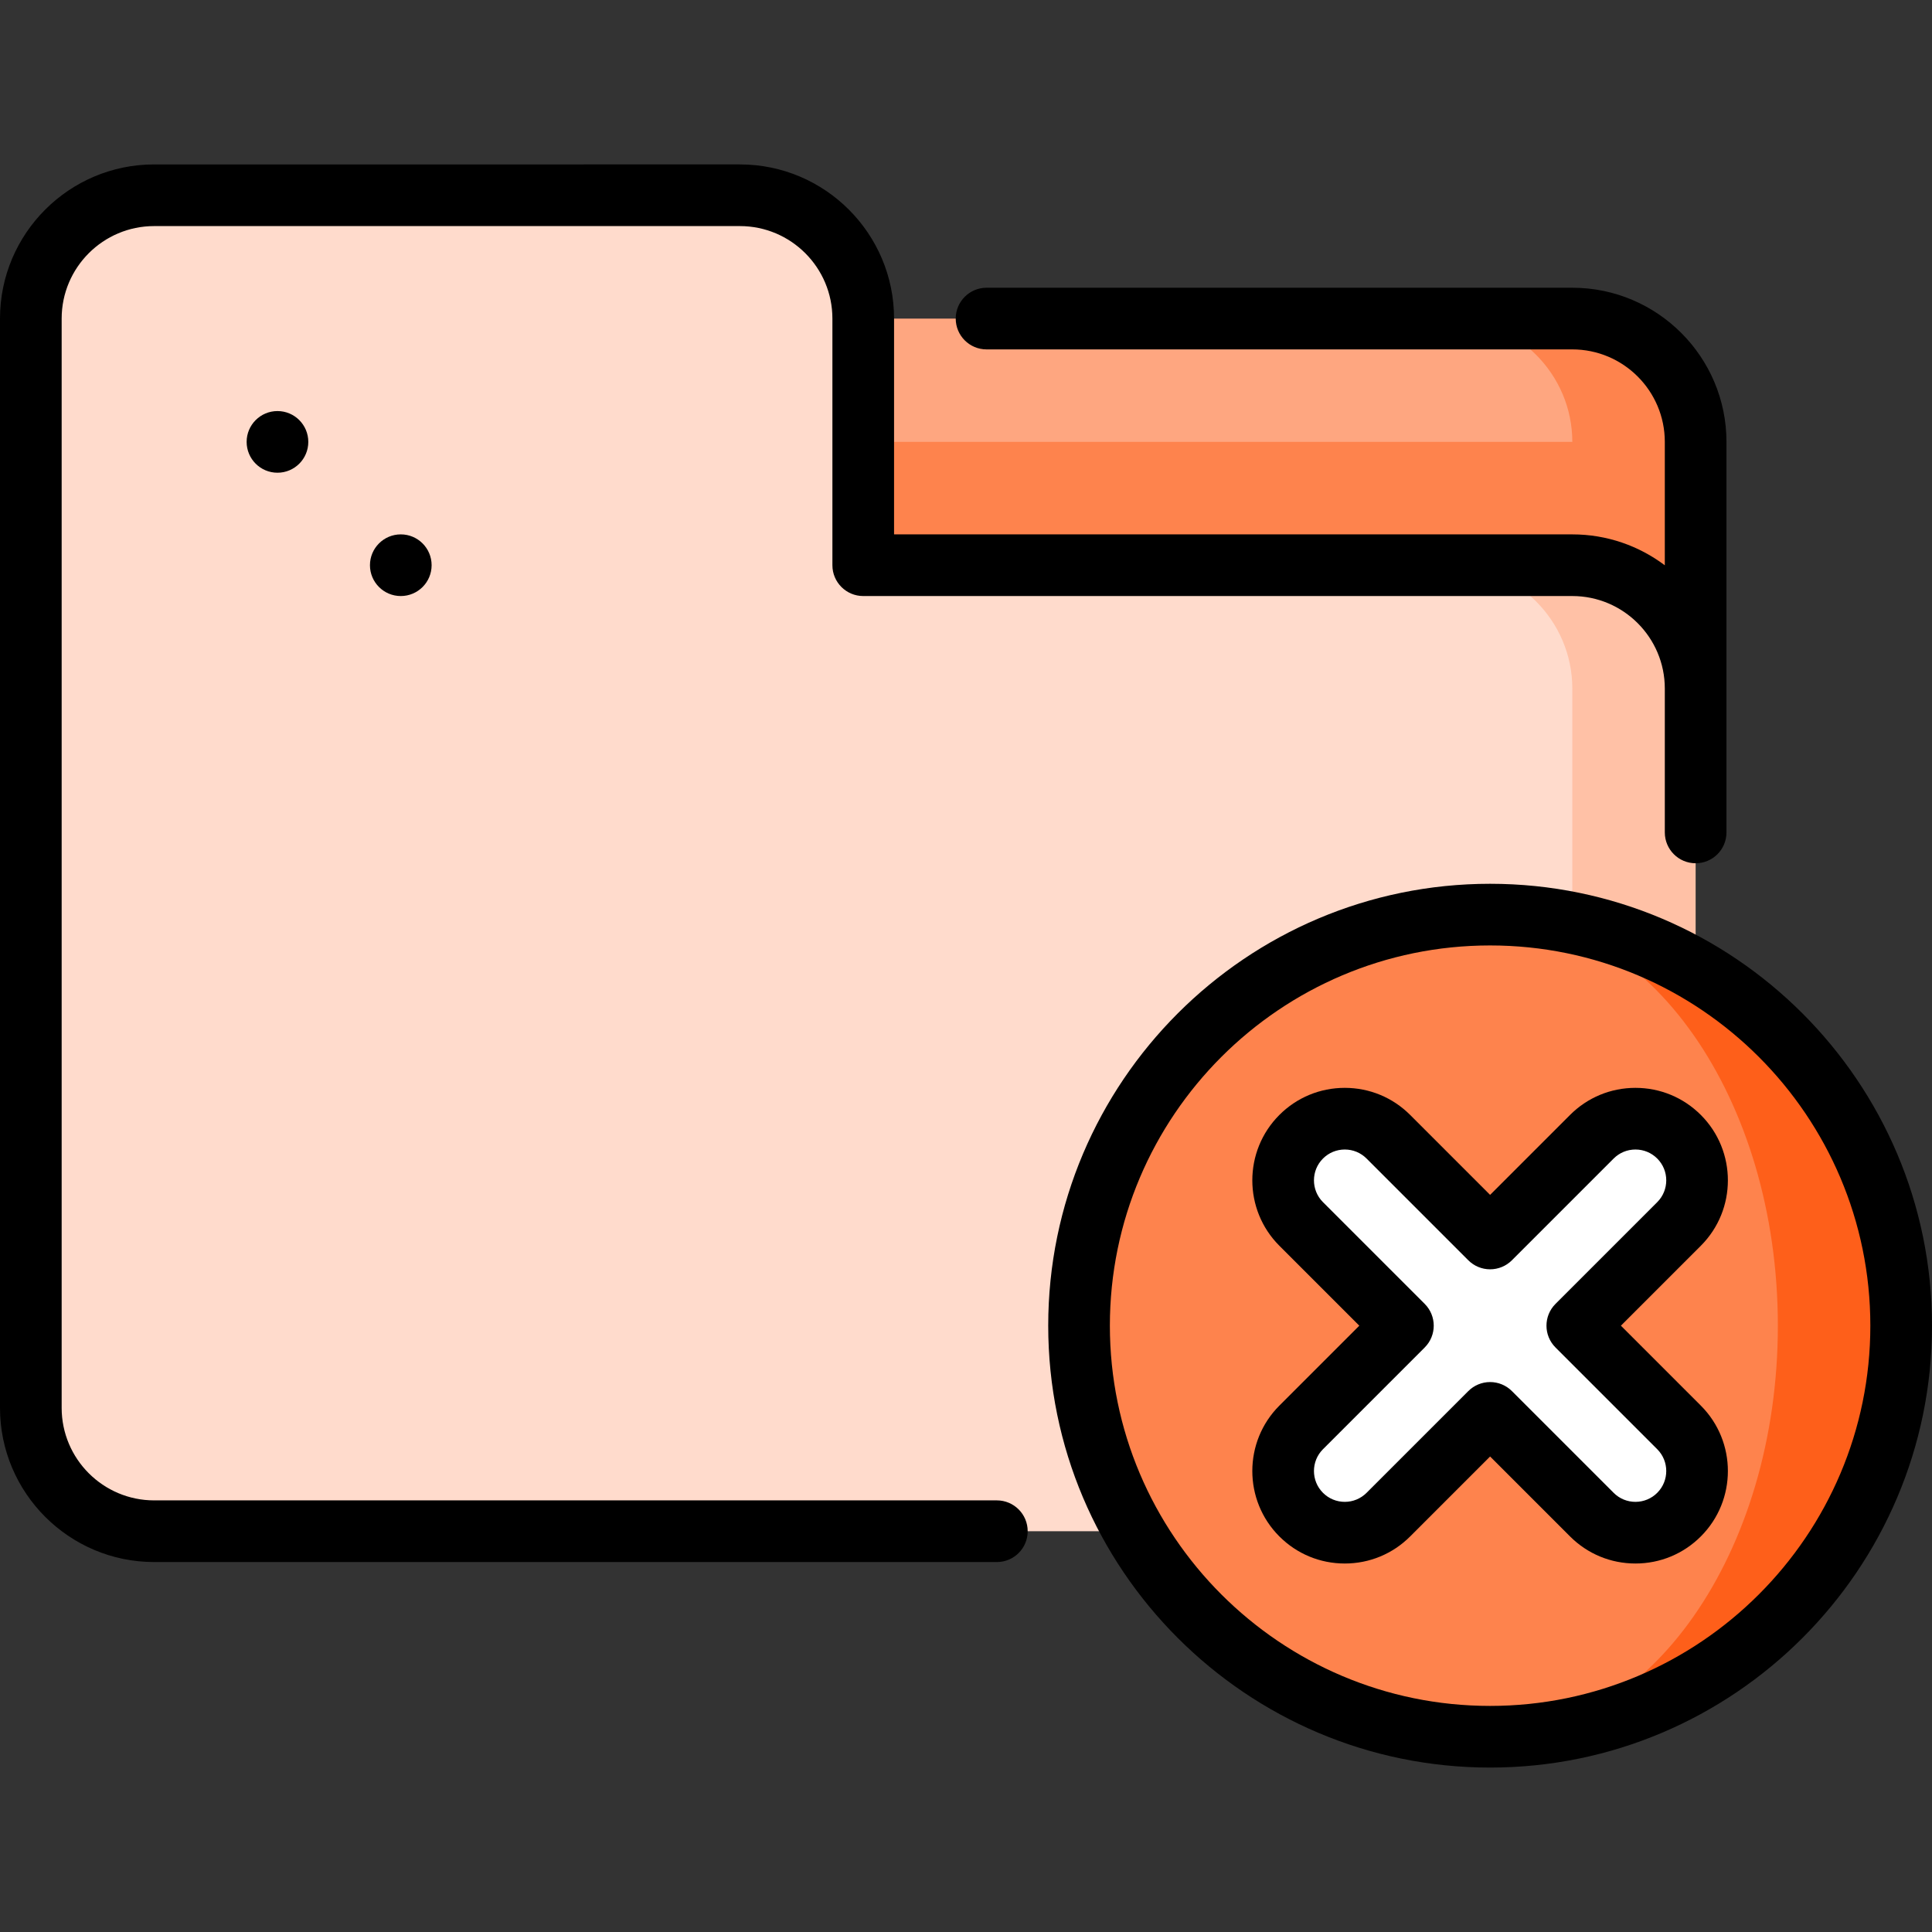 <?xml version="1.0" encoding="iso-8859-1"?>
<!-- Uploaded to: SVG Repo, www.svgrepo.com, Generator: SVG Repo Mixer Tools -->
<svg height="800px" width="800px" version="1.1" id="Layer_1" xmlns="http://www.w3.org/2000/svg" xmlns:xlink="http://www.w3.org/1999/xlink" 
	 viewBox="0 0 512 512" xml:space="preserve">
<rect x="0" y="0" width="512" height="512" fill="#333333" stroke="none"/>
<path style="fill:#FE834D;" d="M416.681,84.426H384l-177.021,32.681v65.362h242.383v-65.362
	C449.362,99.132,434.655,84.426,416.681,84.426z"/>
<path style="fill:#FEA680;" d="M416.681,117.106H206.979V84.426H384C401.974,84.426,416.681,99.132,416.681,117.106z"/>
<path style="fill:#FFC1A6;" d="M416.681,149.787H384v256h32.681c17.974,0,32.681-14.706,32.681-32.681V182.468
	C449.362,164.494,434.655,149.787,416.681,149.787z"/>
<path style="fill:#FFDBCC;" d="M384,149.787H228.766V84.426c0-17.974-14.706-32.681-32.681-32.681H40.851
	c-17.974,0-32.681,14.706-32.681,32.681v288.681c0,17.974,14.706,32.681,32.681,32.681H384c17.974,0,32.681-14.706,32.681-32.681
	V182.468C416.681,164.494,401.974,149.787,384,149.787z"/>
<path style="fill:#FE5F1A;" d="M394.894,242.383v217.872c60.165,0,108.936-48.771,108.936-108.936S455.059,242.383,394.894,242.383z
	"/>
<path style="fill:#FE834D;" d="M394.894,242.383c42.115,0,76.255,48.771,76.255,108.936s-34.141,108.936-76.255,108.936
	c-60.165,0-108.936-48.771-108.936-108.936S334.728,242.383,394.894,242.383z"/>
<path style="fill:#FFFFFF;" d="M444.963,378.28l-26.961-26.961l26.961-26.961c6.381-6.381,6.381-16.727,0-23.109
	c-6.382-6.381-16.727-6.381-23.109,0l-26.961,26.961l-26.961-26.961c-6.382-6.381-16.727-6.381-23.109,0
	c-6.382,6.382-6.382,16.727,0,23.109l26.961,26.961l-26.961,26.961c-6.382,6.381-6.382,16.727,0,23.109
	c6.381,6.381,16.727,6.381,23.109,0l26.961-26.961l26.961,26.961c6.381,6.381,16.727,6.381,23.109,0
	C451.344,395.007,451.344,384.661,444.963,378.28z"/>
<path d="M264.177,397.617H40.851c-13.516,0-24.511-10.996-24.511-24.511V84.426c0-13.515,10.995-24.511,24.511-24.511h155.234
	c13.516,0,24.511,10.996,24.511,24.511v65.362c0,4.512,3.658,8.17,8.17,8.17h187.915c13.516,0,24.511,10.996,24.511,24.511v38.134
	c0,4.512,3.658,8.17,8.17,8.17c4.512,0,8.17-3.658,8.17-8.17V117.106c0-22.525-18.325-40.851-40.851-40.851H261.447
	c-4.512,0-8.17,3.658-8.17,8.17s3.658,8.17,8.17,8.17h155.234c13.516,0,24.511,10.996,24.511,24.511v32.703
	c-6.832-5.141-15.321-8.192-24.511-8.192H236.936V84.426c0-22.525-18.325-40.851-40.851-40.851H40.851
	C18.325,43.574,0,61.901,0,84.426v288.681c0,22.525,18.325,40.851,40.851,40.851h223.326c4.512,0,8.17-3.658,8.17-8.17
	C272.347,401.275,268.689,397.617,264.177,397.617z"/>
<circle cx="106.213" cy="149.787" r="8.17"/>
<circle cx="73.532" cy="117.106" r="8.17"/>
<path d="M394.894,234.213c-64.573,0-117.106,52.533-117.106,117.106s52.533,117.106,117.106,117.106S512,415.892,512,351.319
	S459.467,234.213,394.894,234.213z M394.894,452.085c-55.563,0-100.766-45.203-100.766-100.766s45.203-100.766,100.766-100.766
	S495.66,295.756,495.66,351.319S450.457,452.085,394.894,452.085z"/>
<path d="M450.74,295.473c-4.63-4.63-10.785-7.179-17.332-7.179c-6.547,0-12.702,2.549-17.332,7.179l-21.183,21.183l-21.183-21.183
	c-4.63-4.63-10.785-7.179-17.332-7.179s-12.703,2.549-17.332,7.179c-9.557,9.557-9.557,25.107,0,34.664l21.183,21.183
	l-21.183,21.184c-9.557,9.557-9.557,25.107,0,34.664c4.63,4.63,10.785,7.179,17.332,7.179s12.702-2.549,17.332-7.179l21.183-21.184
	l21.183,21.183c4.63,4.63,10.785,7.179,17.332,7.179c6.547,0,12.703-2.549,17.332-7.179c9.557-9.557,9.557-25.107,0-34.664
	l-21.183-21.183l21.183-21.184C460.297,320.58,460.297,305.03,450.74,295.473z M439.186,318.582l-26.961,26.961
	c-3.191,3.191-3.191,8.363,0,11.554l26.961,26.961c3.185,3.185,3.185,8.368,0,11.555c-1.544,1.544-3.595,2.393-5.778,2.393
	c-2.182,0-4.234-0.85-5.777-2.393l-26.961-26.961c-1.532-1.532-3.61-2.393-5.777-2.393c-2.167,0-4.245,0.861-5.777,2.393
	l-26.961,26.961c-1.544,1.544-3.595,2.393-5.777,2.393c-2.182,0-4.234-0.85-5.778-2.393c-3.185-3.185-3.185-8.368,0-11.555
	l26.961-26.961c3.191-3.191,3.191-8.363,0-11.554l-26.961-26.961c-3.185-3.185-3.185-8.368,0-11.555
	c1.544-1.544,3.595-2.393,5.778-2.393c2.182,0,4.234,0.85,5.777,2.393l26.961,26.961c1.532,1.532,3.61,2.393,5.777,2.393
	c2.167,0,4.245-0.861,5.777-2.393l26.961-26.961c1.544-1.544,3.595-2.393,5.777-2.393c2.182,0,4.234,0.85,5.778,2.393
	C442.371,310.213,442.371,315.396,439.186,318.582z"/>
</svg>